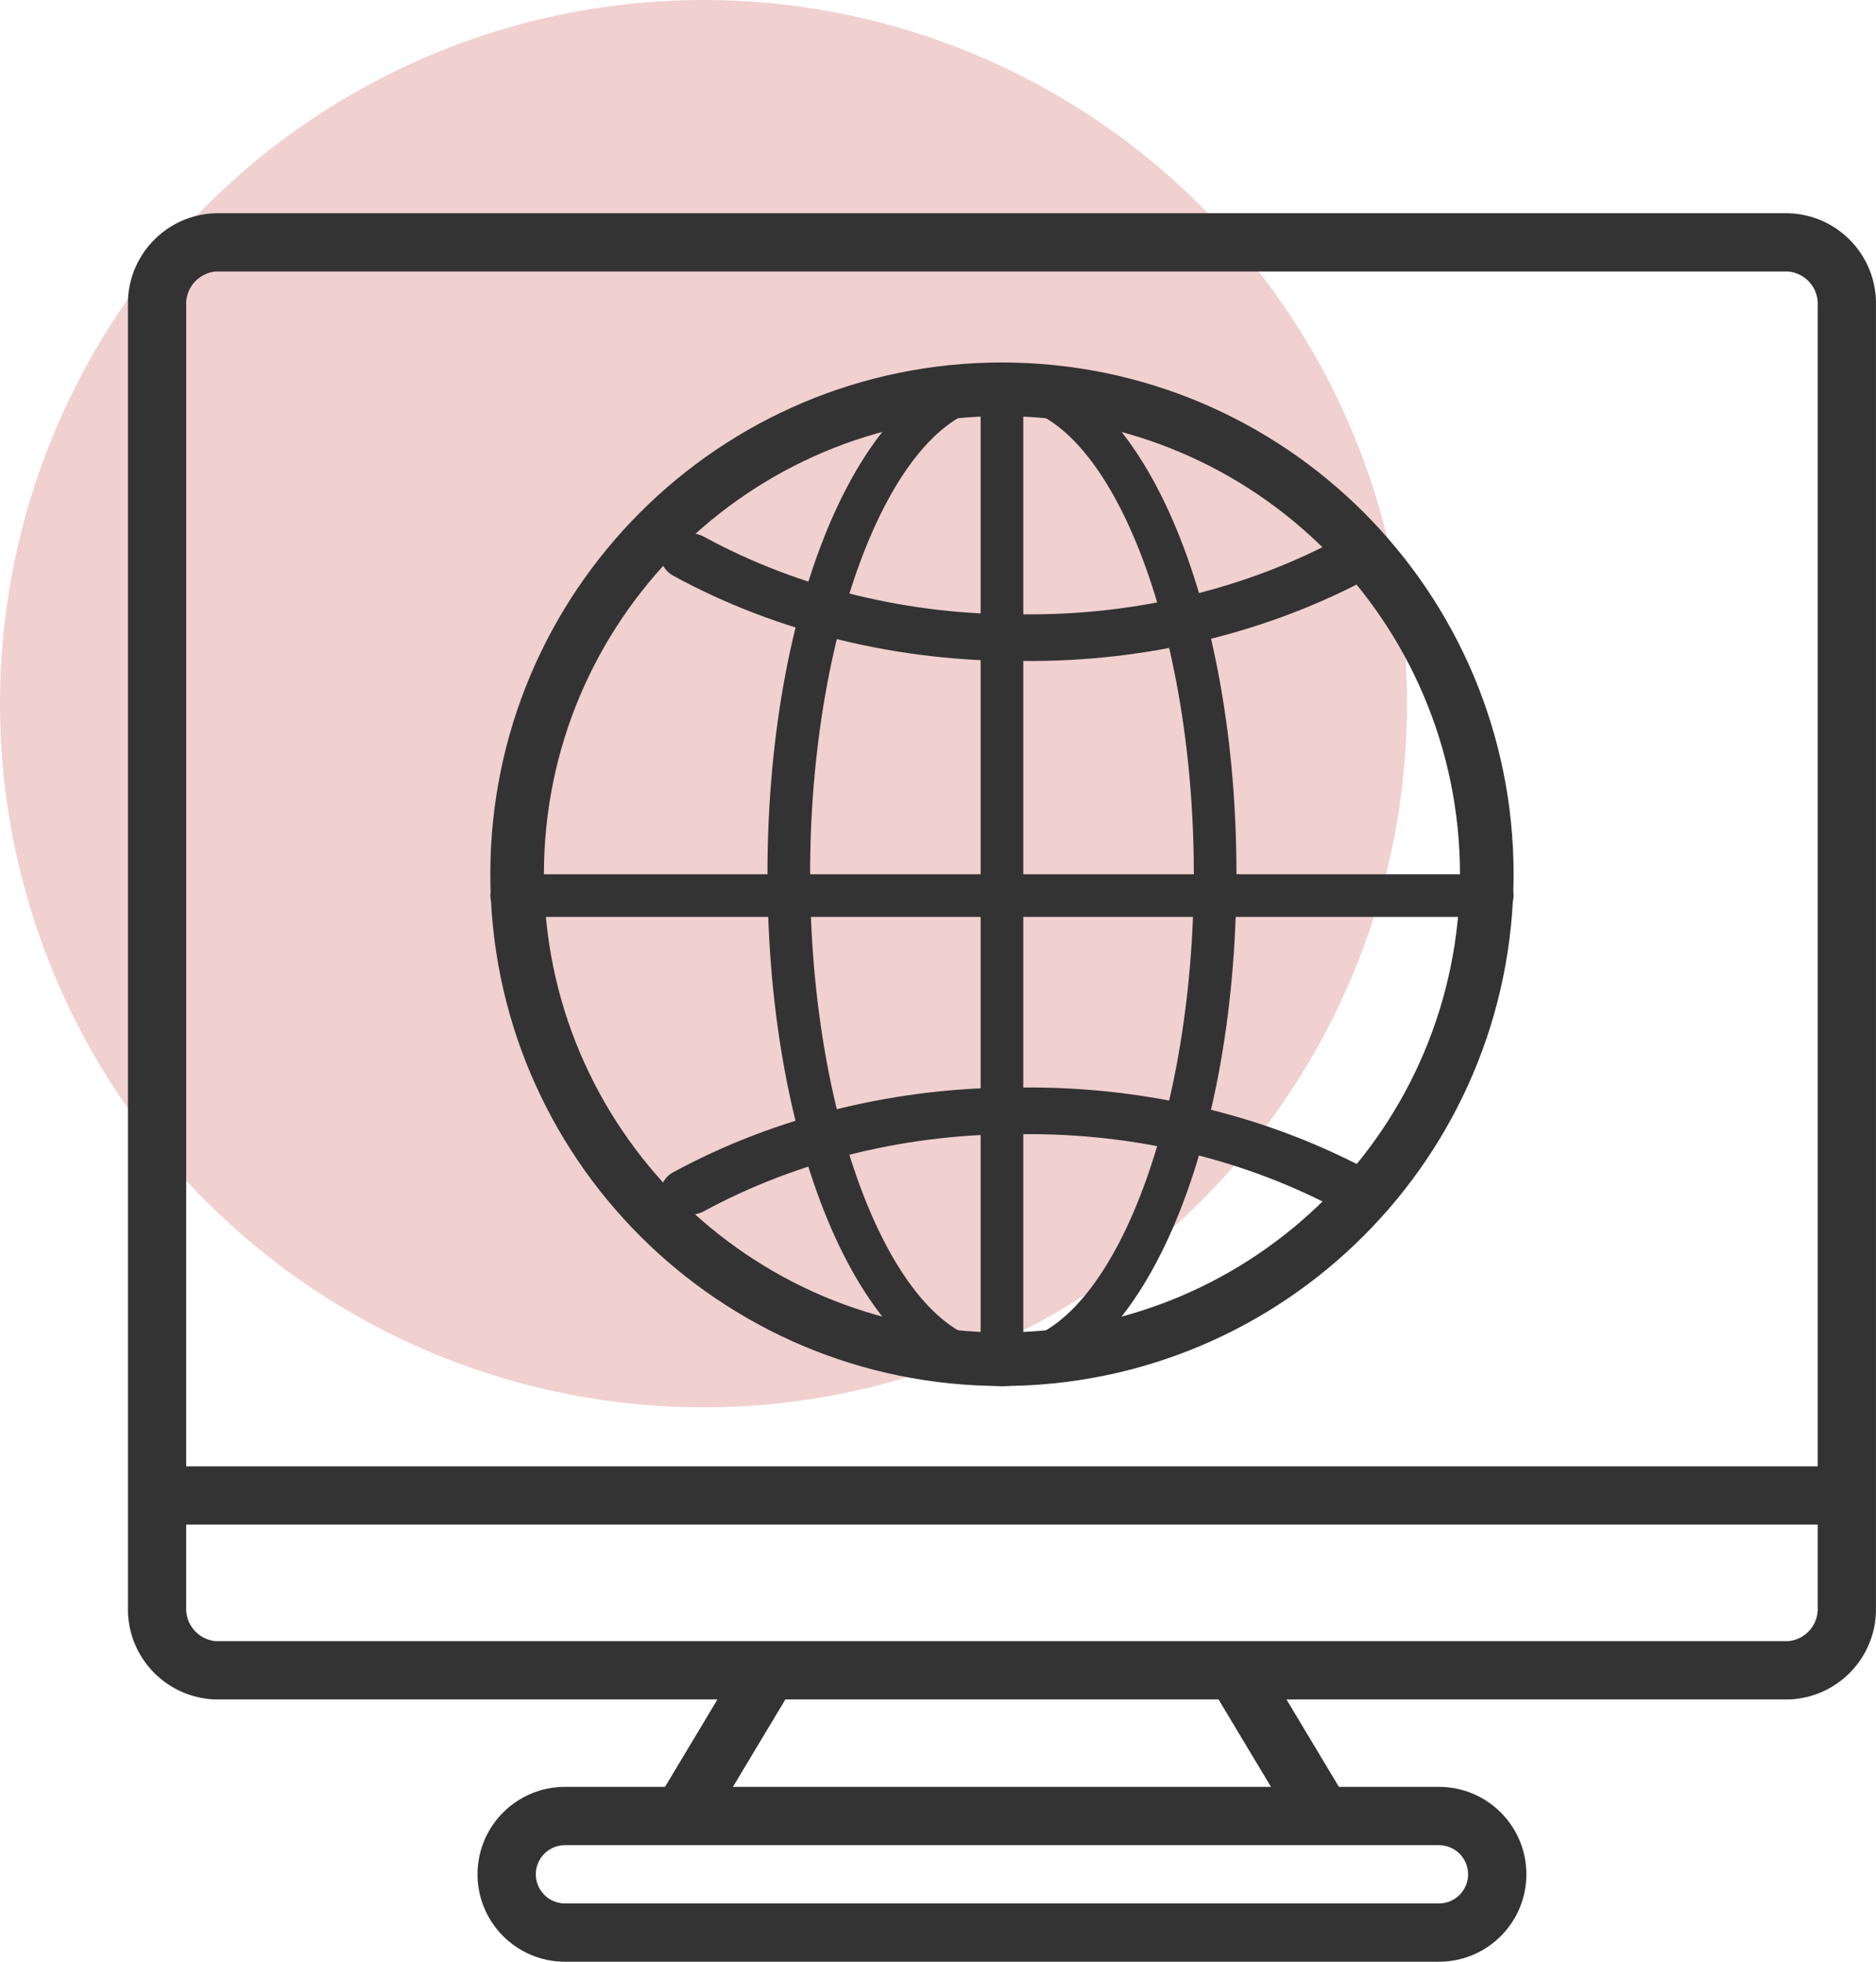<?xml version="1.0" encoding="UTF-8"?>
<svg width="44px" height="46px" viewBox="0 0 44 46" version="1.1" xmlns="http://www.w3.org/2000/svg" xmlns:xlink="http://www.w3.org/1999/xlink">
    <title>it</title>
    <g id="Page-1" stroke="none" stroke-width="1" fill="none" fill-rule="evenodd">
        <g id="Group-61" transform="translate(-348, -30)">
            <g id="it" transform="translate(348, 30)">
                <g id="technical-support">
                    <circle id="Oval" fill="#D06262" opacity="0.3" cx="16.5" cy="16.5" r="16.5"></circle>
                    <path d="M41.949,5 L5.051,5 C3.885,5.037 2.969,6.009 3.001,7.174 L3.001,37.676 C2.969,38.841 3.885,39.813 5.051,39.85 L16.827,39.85 L15.597,41.9 L13.25,41.9 C12.118,41.9 11.2,42.818 11.2,43.95 C11.2,45.082 12.118,46 13.25,46 L33.75,46 C34.882,46 35.8,45.082 35.8,43.95 C35.8,42.818 34.882,41.9 33.75,41.9 L31.403,41.9 L30.173,39.85 L41.949,39.85 C43.115,39.813 44.031,38.841 43.999,37.676 L43.999,7.174 C44.031,6.009 43.115,5.037 41.949,5 Z M31.016,43.267 L33.75,43.267 C34.127,43.267 34.433,43.573 34.433,43.95 C34.433,44.327 34.127,44.633 33.75,44.633 L13.25,44.633 C12.873,44.633 12.567,44.327 12.567,43.95 C12.567,43.573 12.873,43.267 13.25,43.267 L31.016,43.267 Z M17.19,41.9 L18.42,39.85 L28.58,39.85 L29.81,41.9 L17.19,41.9 Z M42.633,37.676 C42.659,38.085 42.357,38.441 41.949,38.483 L5.051,38.483 C4.643,38.441 4.341,38.085 4.367,37.676 L4.367,35.75 L42.633,35.75 L42.633,37.676 Z M42.633,34.383 L4.367,34.383 L4.367,7.174 C4.341,6.765 4.643,6.409 5.051,6.367 L41.949,6.367 C42.357,6.409 42.659,6.765 42.633,7.174 L42.633,34.383 L42.633,34.383 Z" id="Shape_217_" fill="#333333" fill-rule="nonzero"></path>
                </g>
                <g id="global" transform="translate(11.5, 8.5)" fill="#333333" fill-rule="nonzero">
                    <path d="M12,24 C5.373,24 0,18.627 0,12 C0,5.373 5.373,0 12,0 C18.627,0 24,5.373 24,12 C23.993,18.624 18.624,23.993 12,24 Z M12,1.257 C6.067,1.257 1.257,6.067 1.257,12 C1.257,17.933 6.067,22.743 12,22.743 C17.933,22.743 22.743,17.933 22.743,12 C22.736,6.07 17.93,1.264 12,1.257 L12,1.257 Z" id="Shape"></path>
                    <path d="M12.498,6.999 C9.584,7.025 6.726,6.329 4.287,4.999 C3.987,4.829 3.91,4.489 4.114,4.239 C4.319,3.989 4.728,3.925 5.028,4.095 C7.247,5.301 9.848,5.931 12.498,5.905 C15.15,5.932 17.752,5.302 19.972,4.095 C20.272,3.925 20.681,3.989 20.886,4.239 C21.09,4.489 21.013,4.829 20.713,4.999 C18.273,6.329 15.414,7.025 12.498,6.999 L12.498,6.999 Z" id="Path"></path>
                    <path d="M20.335,20 C20.203,20 20.074,19.967 19.965,19.905 C17.743,18.698 15.139,18.068 12.484,18.095 C9.83,18.068 7.226,18.699 5.003,19.906 C4.703,20.059 4.311,19.989 4.113,19.747 C3.916,19.504 3.983,19.176 4.265,19.001 C6.708,17.67 9.571,16.974 12.491,17.001 C15.409,16.975 18.271,17.671 20.713,19.001 C20.952,19.137 21.057,19.387 20.97,19.617 C20.883,19.847 20.625,20.002 20.335,20 L20.335,20 Z" id="Path"></path>
                    <path d="M12,24 C8.916,24 6.5,18.729 6.5,12 C6.5,5.271 8.916,0 12,0 C15.084,0 17.5,5.272 17.5,12 C17.5,18.728 15.084,24 12,24 Z M12,1 C9.561,1 7.5,6.038 7.5,12 C7.5,17.962 9.561,23 12,23 C14.439,23 16.5,17.963 16.5,12 C16.5,6.037 14.439,1 12,1 Z" id="Shape"></path>
                    <path d="M12,24 C11.724,24 11.5,23.719 11.5,23.372 L11.5,0.628 C11.5,0.281 11.724,0 12,0 C12.276,0 12.5,0.281 12.5,0.628 L12.5,23.372 C12.5,23.719 12.276,24 12,24 Z" id="Path"></path>
                    <path d="M23.372,13 L0.628,13 C0.281,13 0,12.776 0,12.5 C0,12.224 0.281,12 0.628,12 L23.372,12 C23.719,12 24,12.224 24,12.5 C24,12.776 23.719,13 23.372,13 Z" id="Path"></path>
                </g>
            </g>
        </g>
    </g>
</svg>